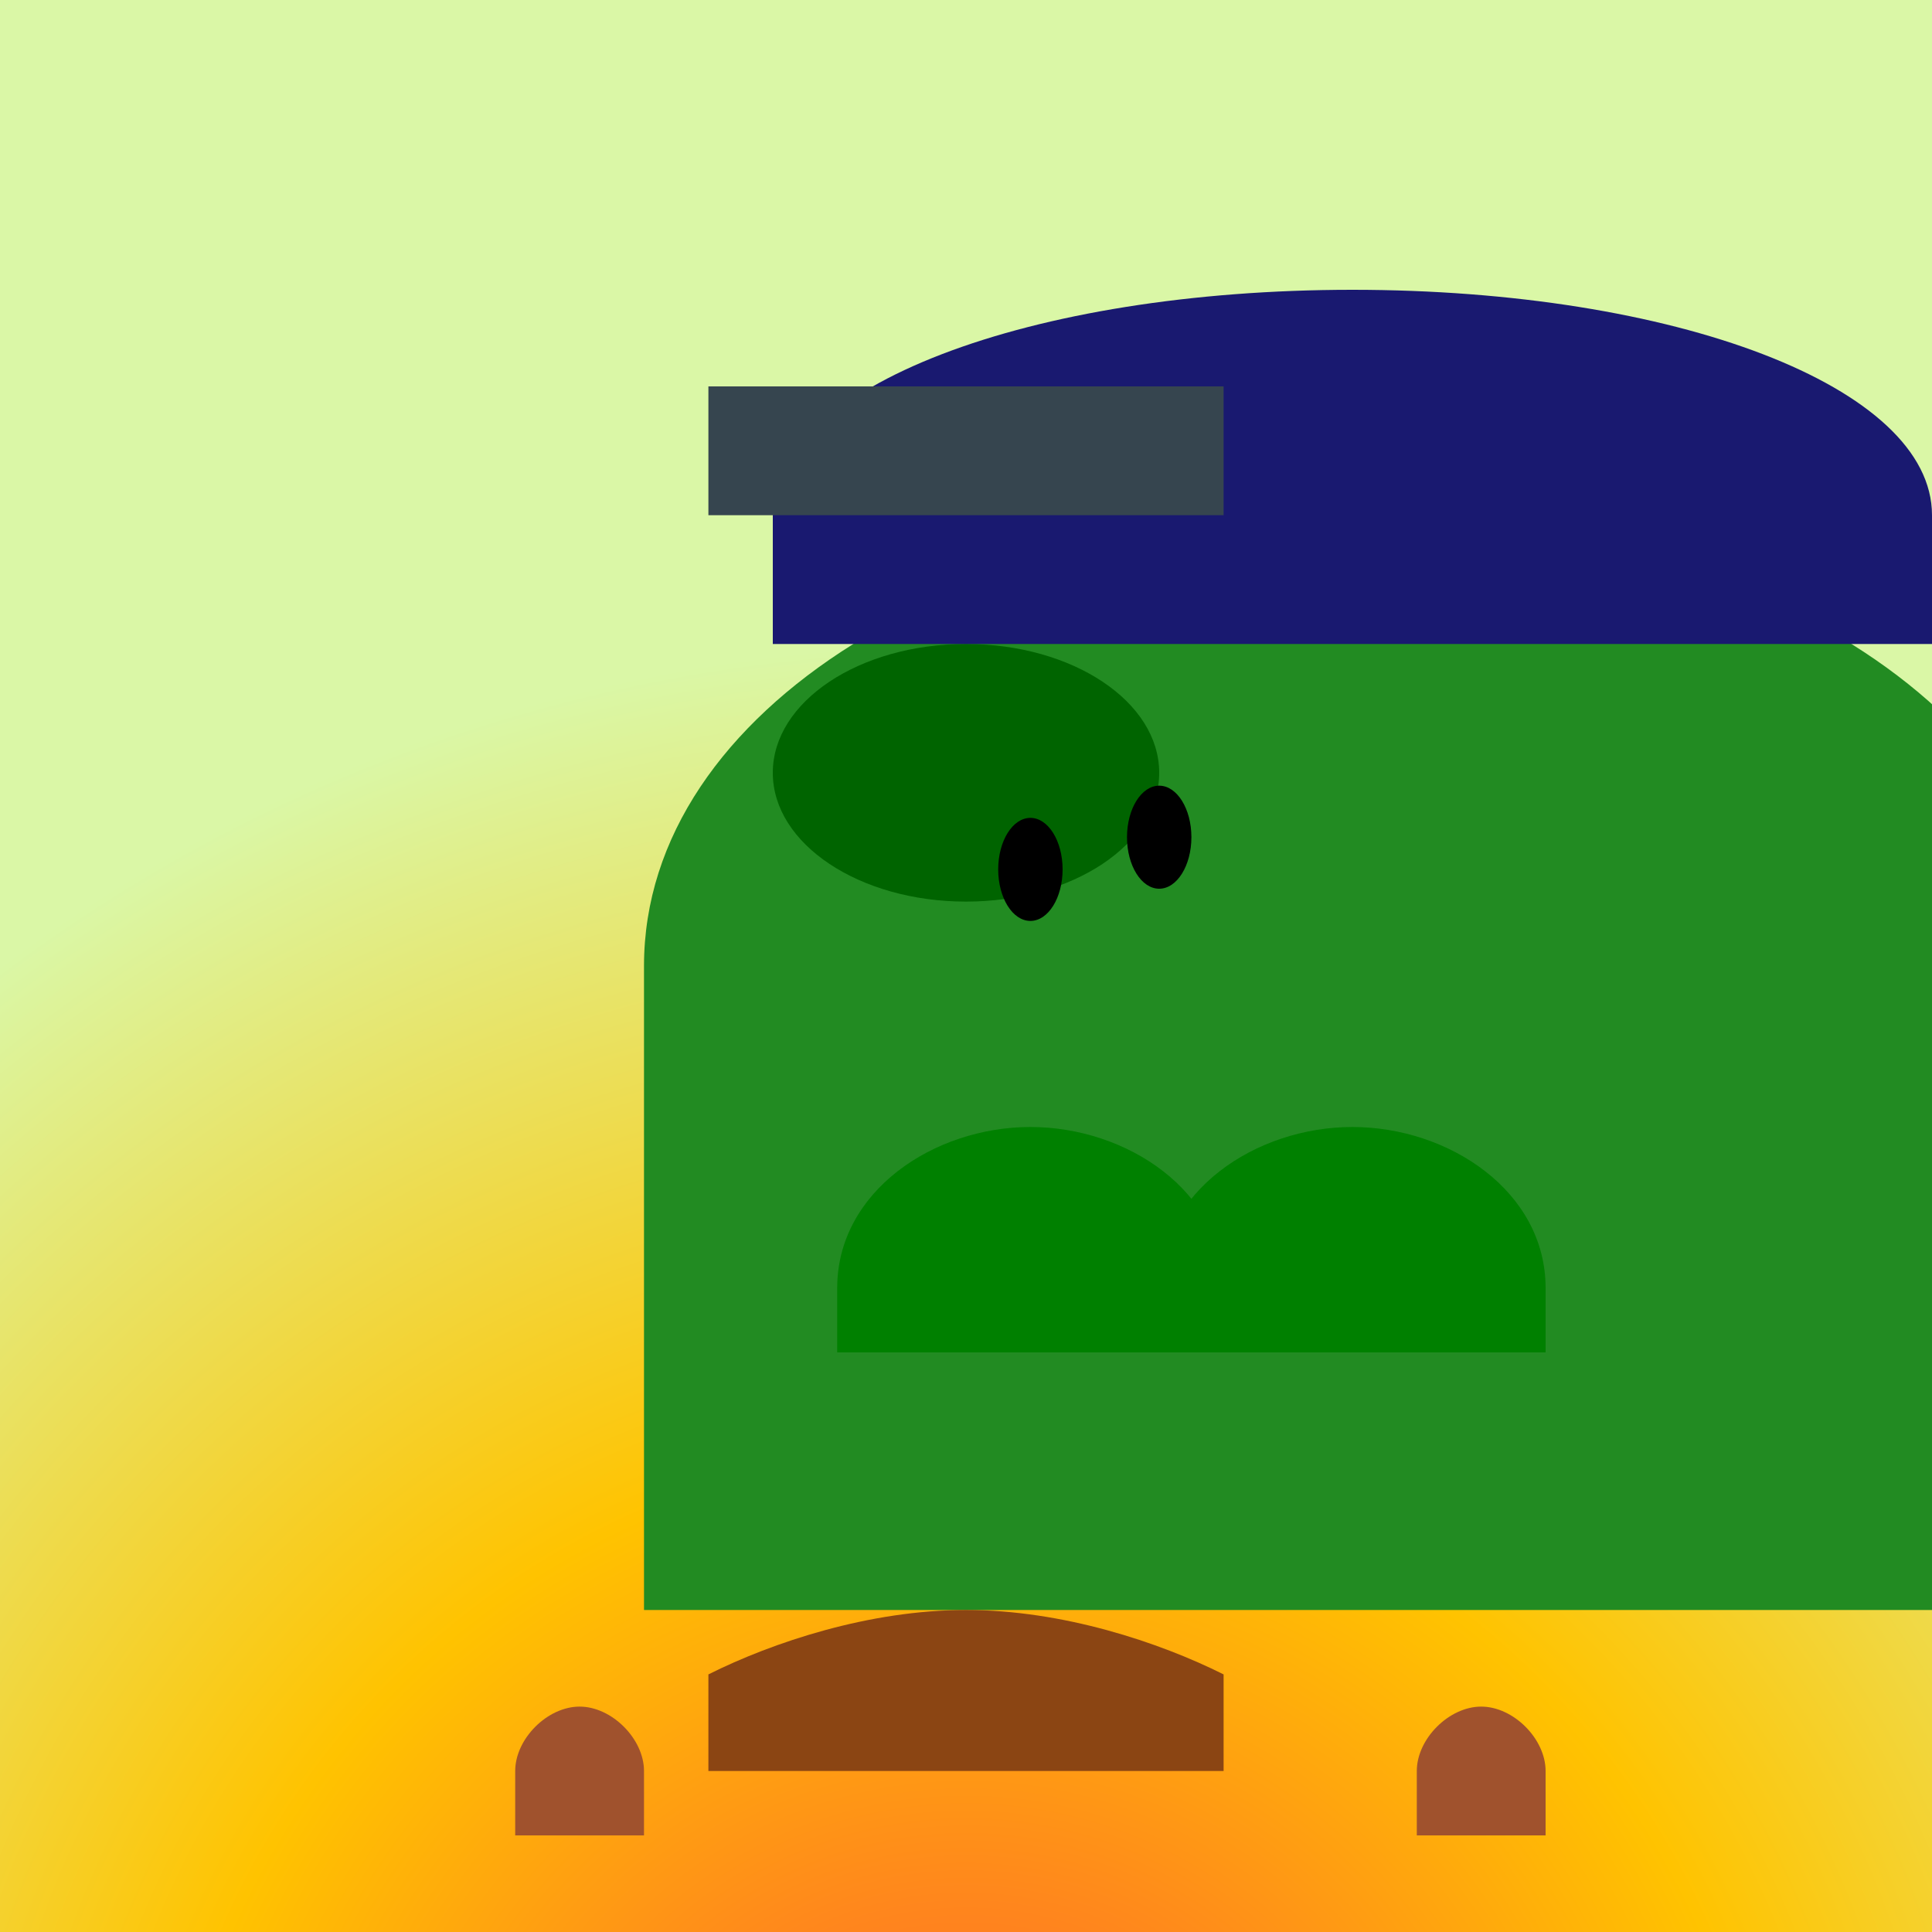 <svg viewBox="0 0 300 300" xmlns="http://www.w3.org/2000/svg">
  <radialGradient id="sunset" cx="150" cy="350" r="250" gradientUnits="userSpaceOnUse">
    <stop offset="0%" stop-color="#FF5733"/>
    <stop offset="50%" stop-color="#FFC300"/>
    <stop offset="100%" stop-color="#DAF7A6"/>
  </radialGradient>
  <rect width="300" height="300" fill="url(#sunset)"/>
  <path d="M100 150c0-40 50-70 110-70s110 30 110 70v100H100V150z" fill="#228B22"/>
  <ellipse cx="150" cy="120" rx="30" ry="20" fill="#006400"/>
  <path d="M120 80c0-20 40-35 90-35s90 15 90 35v20H120V80z" fill="#191970"/>
  <rect x="110" y="60" width="80" height="20" fill="#36454F"/>
  <ellipse cx="180" cy="130" rx="5" ry="8" fill="black"/>
  <ellipse cx="160" cy="135" rx="5" ry="8" fill="black"/>
  <path d="M130 200c0-15 15-25 30-25 15 0 30 10 30 25v10H130V200z" fill="#008000"/>
  <path d="M180 200c0-15 15-25 30-25 15 0 30 10 30 25v10H180V200z" fill="#008000"/>
  <path d="M110 260c10-5 25-10 40-10s30 5 40 10v15H110V260z" fill="#8B4513"/>
  <path d="M80 275c0-5 5-10 10-10s10 5 10 10v10H80V275z" fill="#A0522D"/>
  <path d="M220 275c0-5 5-10 10-10s10 5 10 10v10H220V275z" fill="#A0522D"/>
</svg>